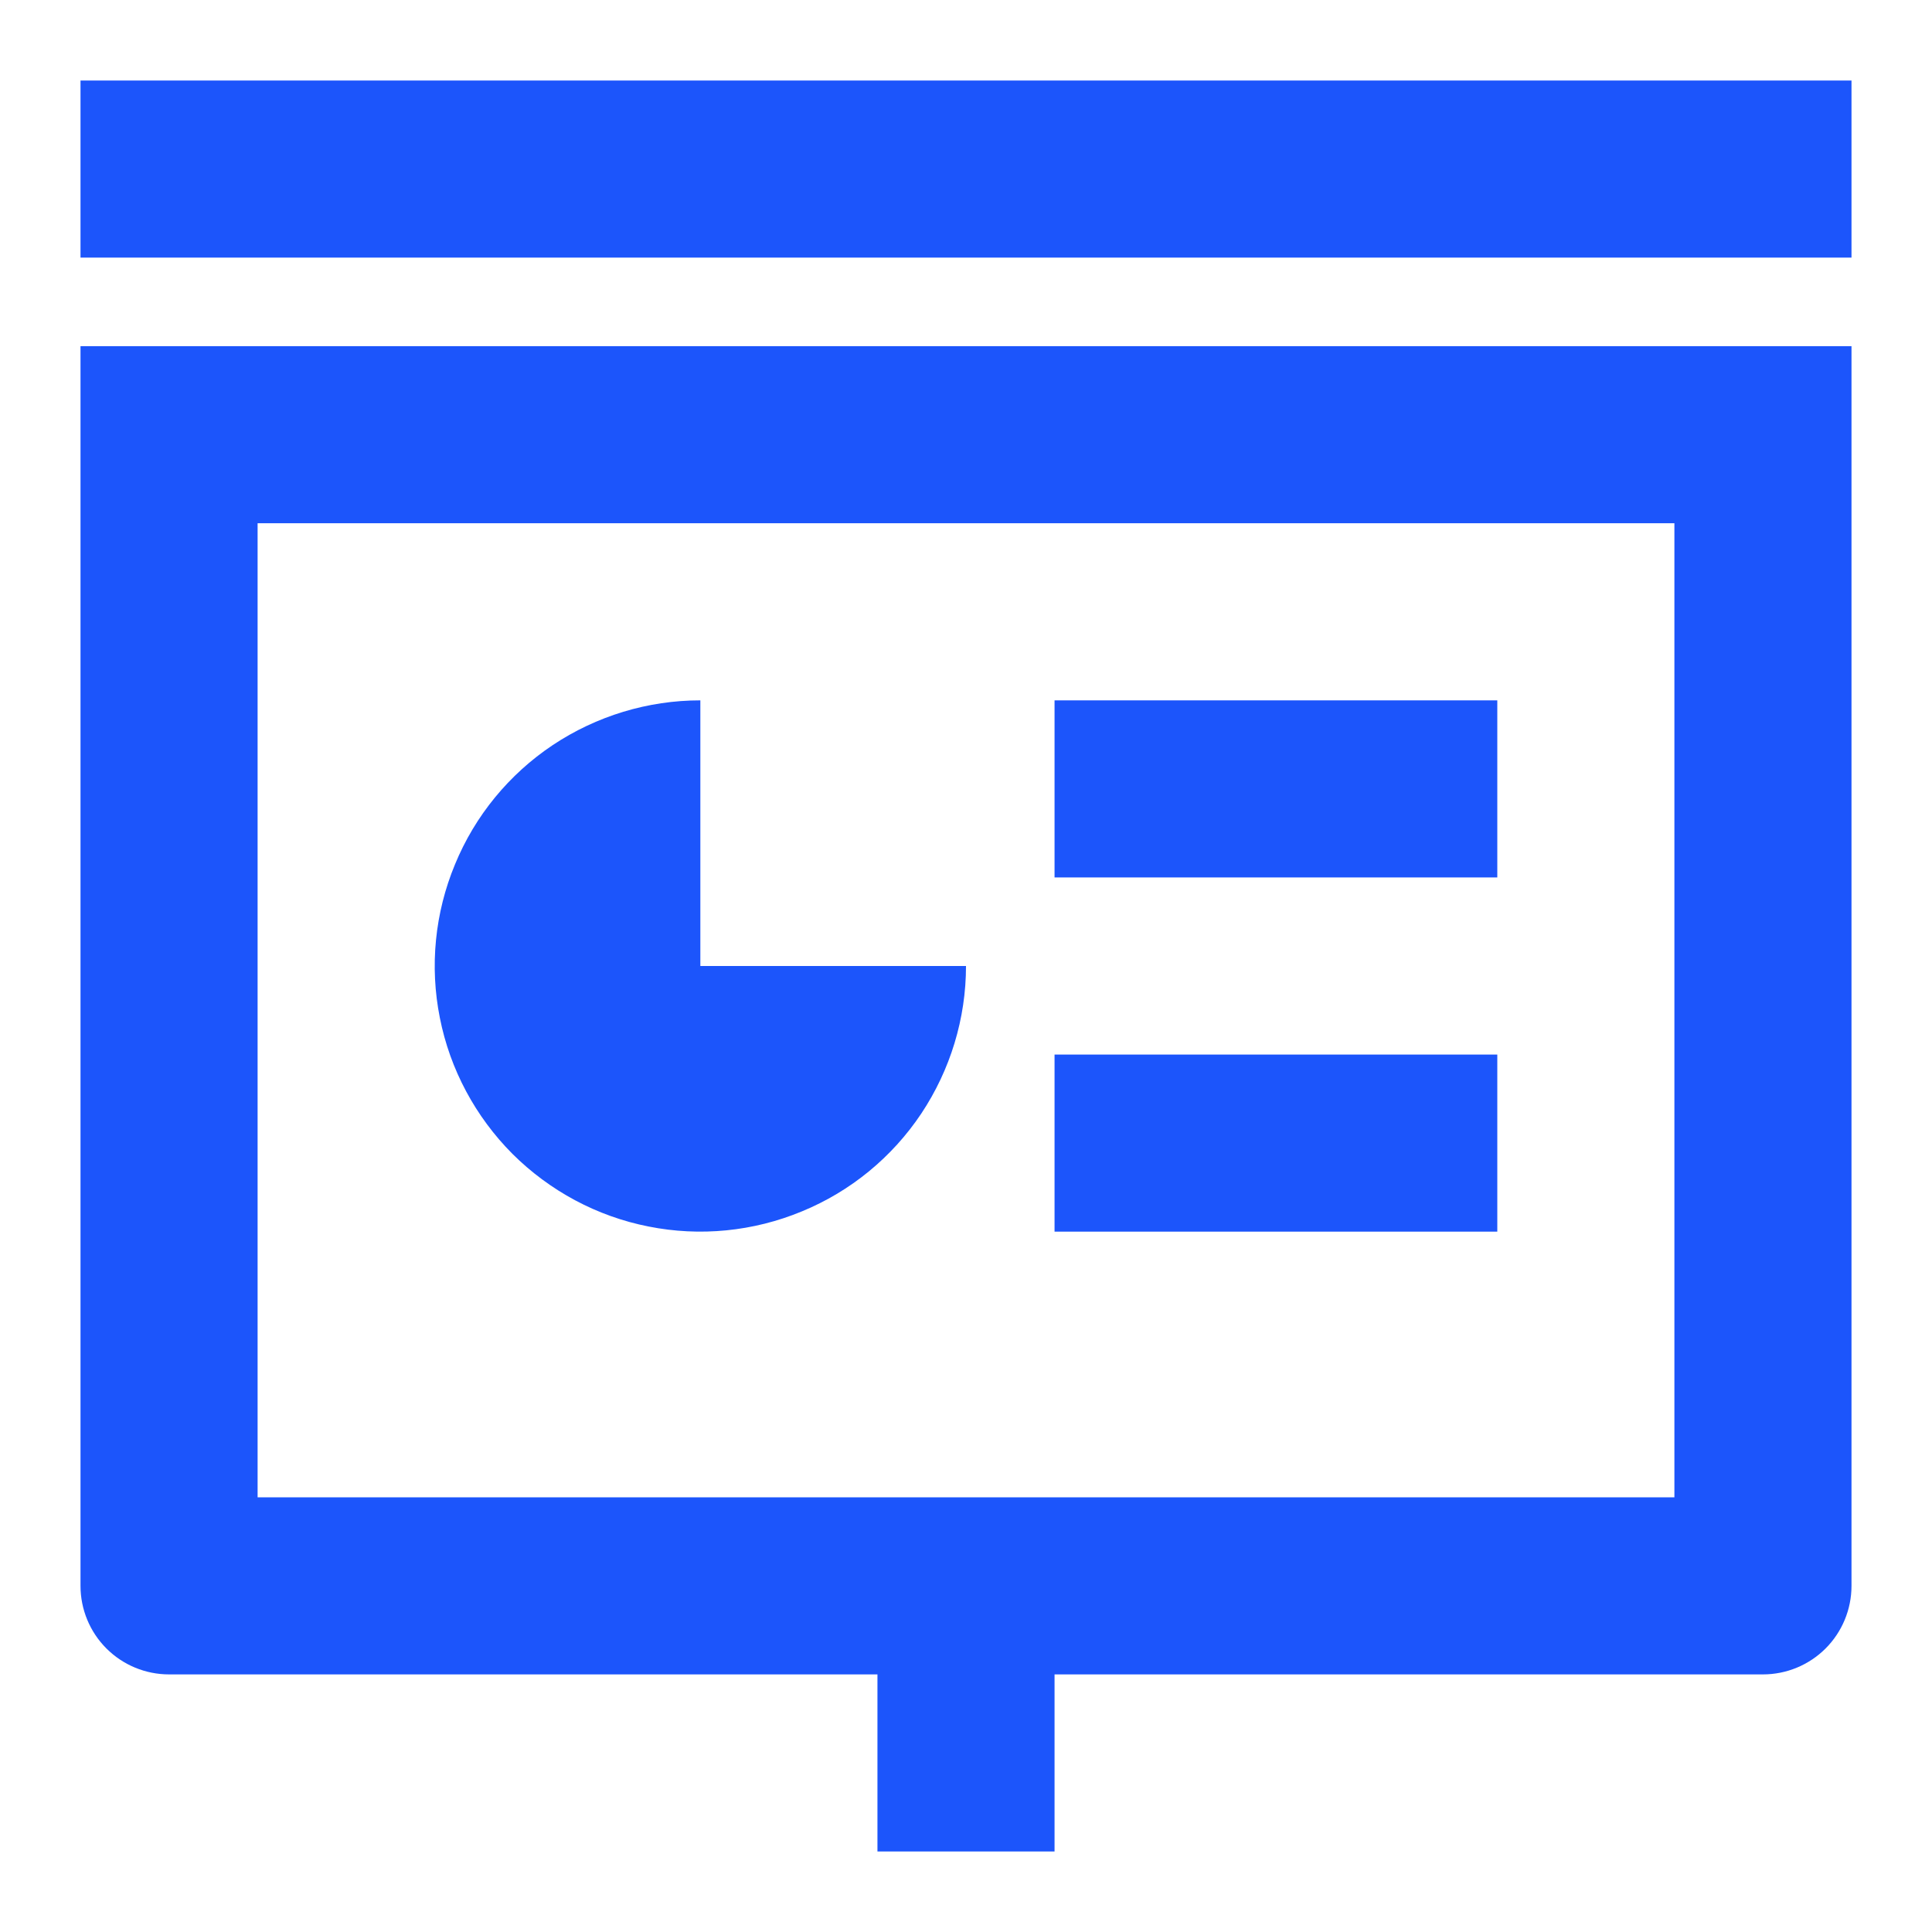 <svg xmlns="http://www.w3.org/2000/svg" xmlns:xlink="http://www.w3.org/1999/xlink" fill="none" version="1.1" width="12" height="12" viewBox="0 0 12 12"><defs><clipPath id="master_svg0_293_2406"><rect x="0" y="0" width="12" height="12" rx="0"/></clipPath></defs><g clip-path="url(#master_svg0_293_2406)"><g><path d="M6.55,10.4L6.55,11.5L5.45,11.5L5.45,10.4L1.05,10.4C0.904,10.4,0.764,10.342,0.661,10.239C0.558,10.136,0.5,9.996,0.5,9.85L0.5,2.15L11.5,2.15L11.5,9.85C11.5,9.996,11.442,10.136,11.339,10.239C11.236,10.342,11.096,10.4,10.95,10.4L6.55,10.4ZM1.6,9.3L10.4,9.3L10.4,3.25L1.6,3.25L1.6,9.3ZM6.55,4.35L9.3,4.35L9.3,5.45L6.55,5.45L6.55,4.35ZM6.55,6.55L9.3,6.55L9.3,7.65L6.55,7.65L6.55,6.55ZM4.35,4.35L4.35,6L6,6C6,6.326,5.903,6.645,5.722,6.917C5.541,7.188,5.283,7.4,4.981,7.524C4.68,7.649,4.348,7.682,4.028,7.618C3.708,7.555,3.414,7.397,3.183,7.167C2.953,6.936,2.795,6.642,2.732,6.322C2.668,6.002,2.701,5.67,2.826,5.369C2.95,5.067,3.162,4.809,3.433,4.628C3.705,4.447,4.024,4.35,4.35,4.35ZM0.5,0.5L11.5,0.5L11.5,1.6L0.5,1.6L0.5,0.5Z" fill="#1C55FB" fill-opacity="1"/></g></g></svg>